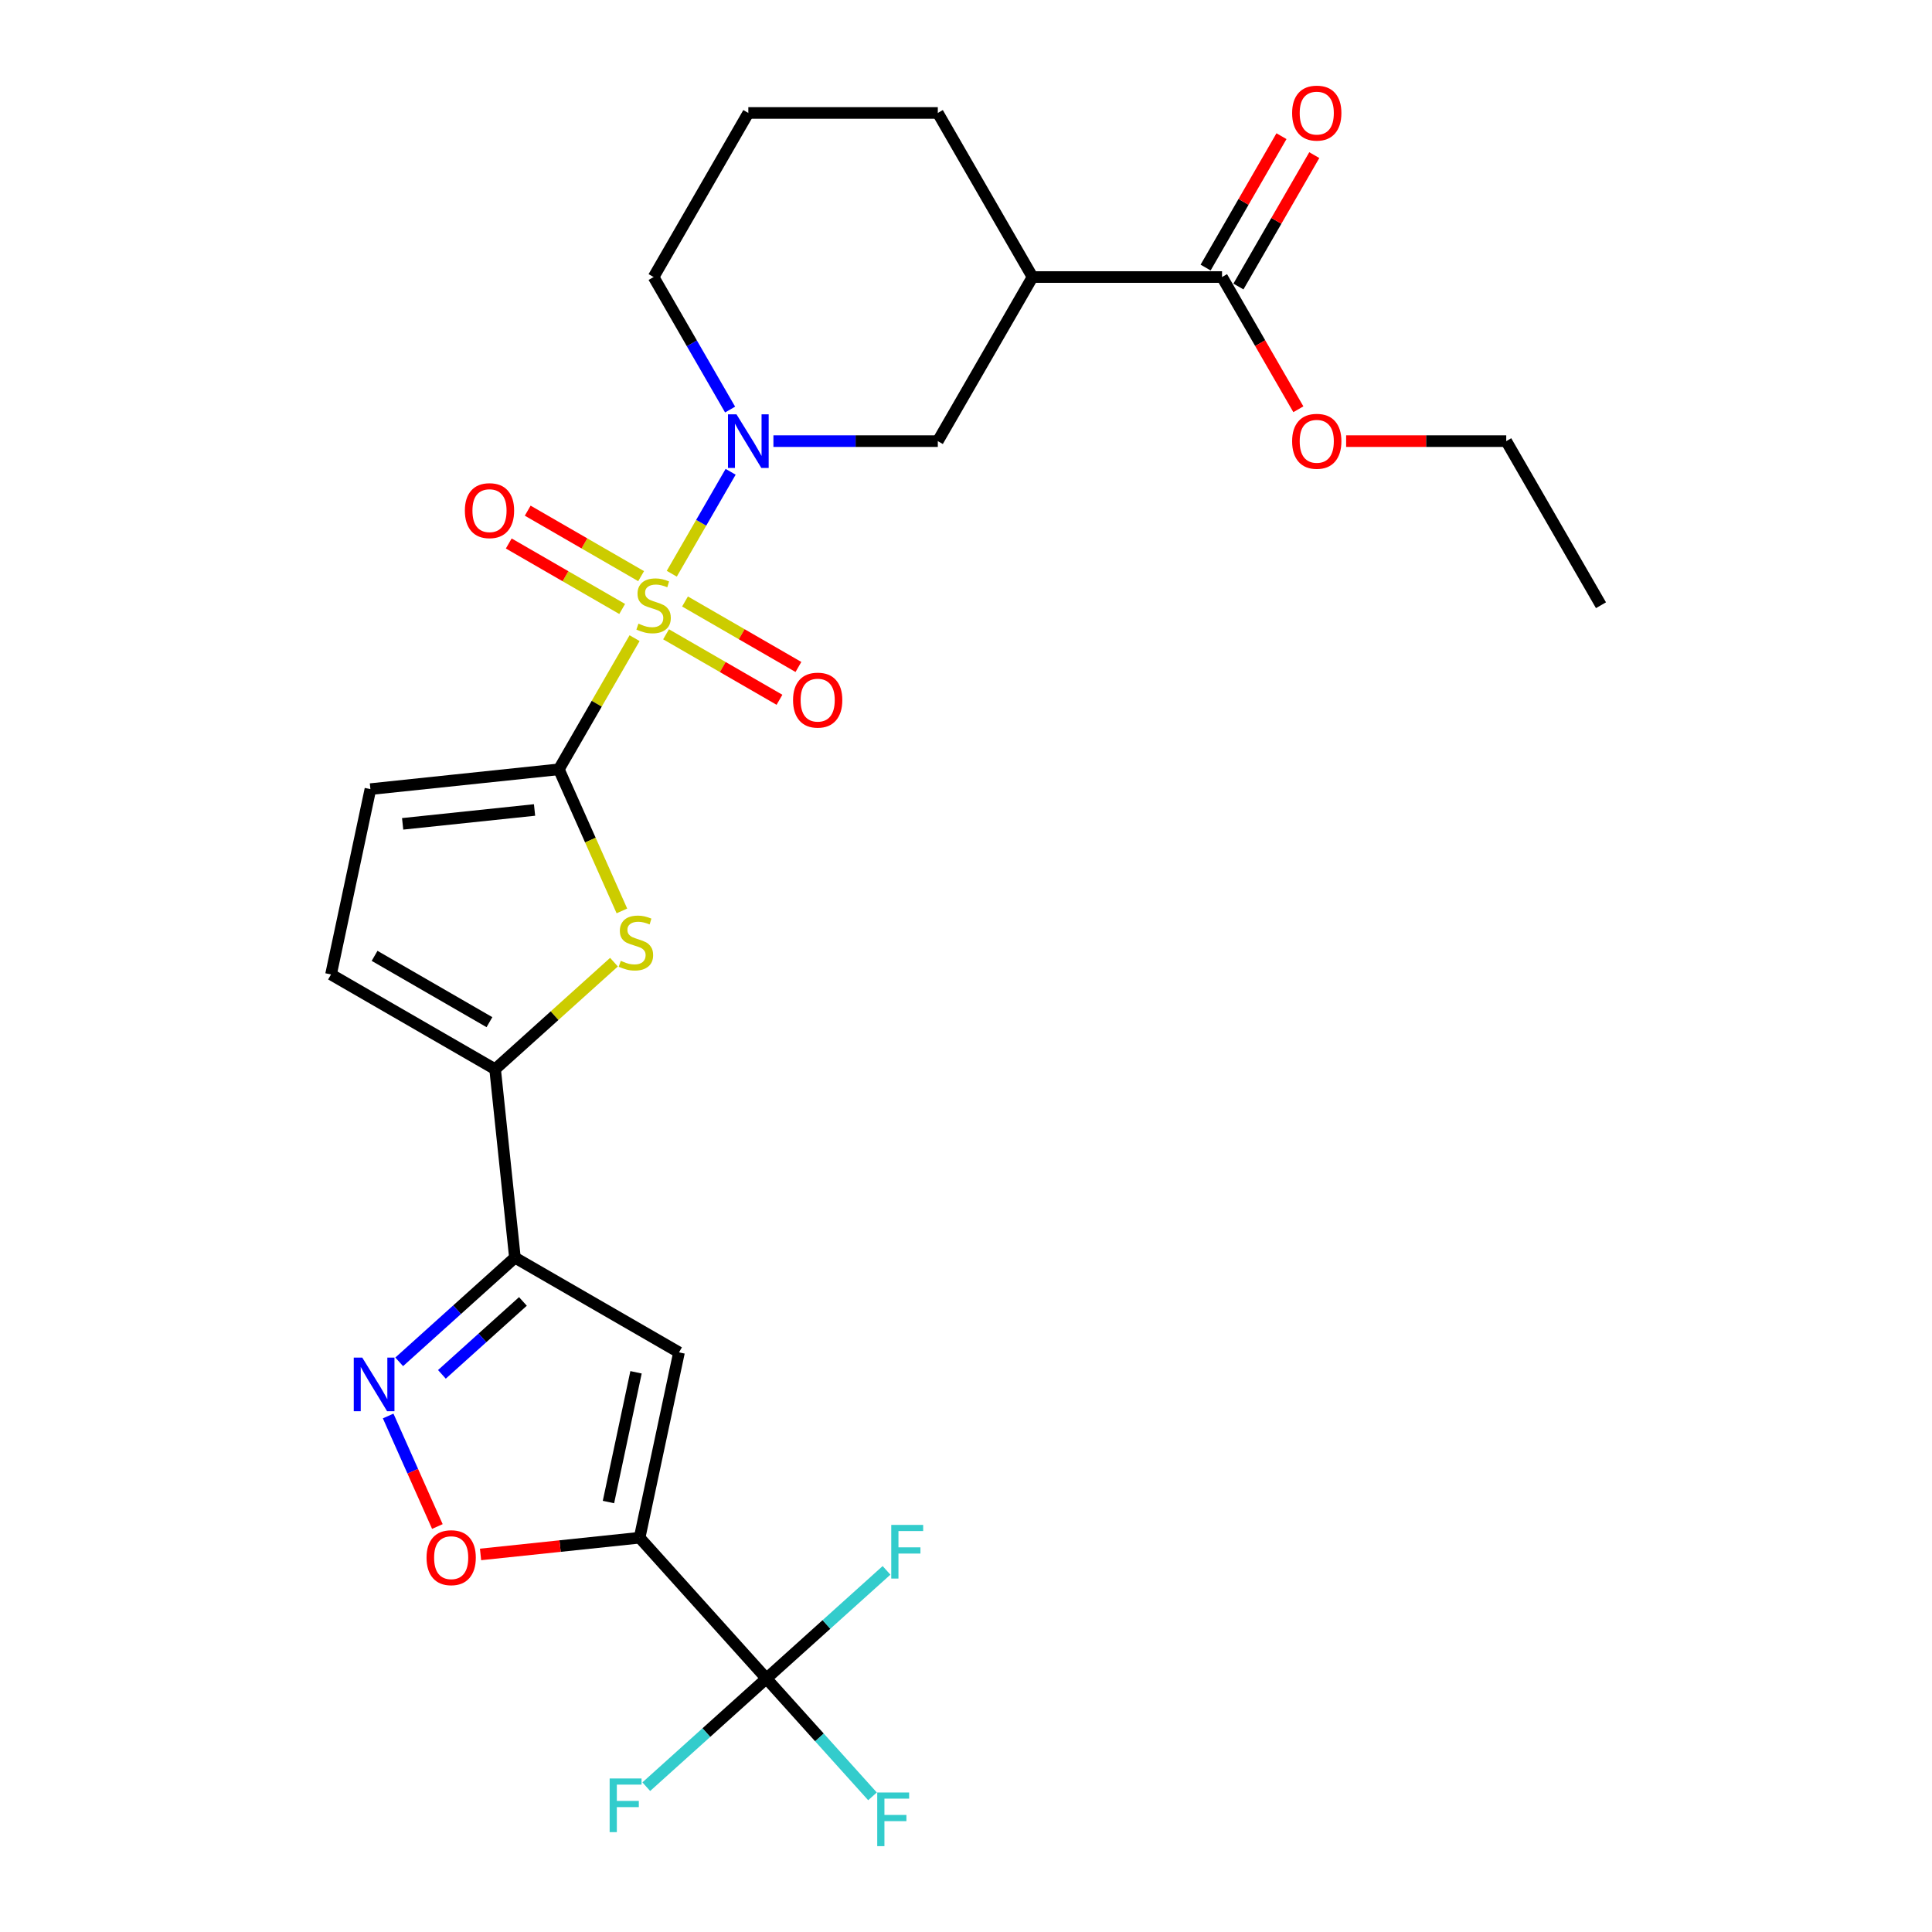 <?xml version='1.0' encoding='iso-8859-1'?>
<svg version='1.1' baseProfile='full'
              xmlns='http://www.w3.org/2000/svg'
                      xmlns:rdkit='http://www.rdkit.org/xml'
                      xmlns:xlink='http://www.w3.org/1999/xlink'
                  xml:space='preserve'
width='1000px' height='1000px' viewBox='0 0 1000 1000'>
<!-- END OF HEADER -->
<rect style='opacity:1.0;fill:#FFFFFF;stroke:none' width='1000' height='1000' x='0' y='0'> </rect>
<path class='bond-0' d='M 328.458,330.309 L 308.86,364.253' style='fill:none;fill-rule:evenodd;stroke:#CCCC00;stroke-width:6px;stroke-linecap:butt;stroke-linejoin:miter;stroke-opacity:1' />
<path class='bond-0' d='M 308.86,364.253 L 289.262,398.198' style='fill:none;fill-rule:evenodd;stroke:#000000;stroke-width:6px;stroke-linecap:butt;stroke-linejoin:miter;stroke-opacity:1' />
<path class='bond-2' d='M 347.709,296.964 L 362.942,270.581' style='fill:none;fill-rule:evenodd;stroke:#CCCC00;stroke-width:6px;stroke-linecap:butt;stroke-linejoin:miter;stroke-opacity:1' />
<path class='bond-2' d='M 362.942,270.581 L 378.174,244.198' style='fill:none;fill-rule:evenodd;stroke:#0000FF;stroke-width:6px;stroke-linecap:butt;stroke-linejoin:miter;stroke-opacity:1' />
<path class='bond-15' d='M 344.752,328.314 L 374.104,345.26' style='fill:none;fill-rule:evenodd;stroke:#CCCC00;stroke-width:6px;stroke-linecap:butt;stroke-linejoin:miter;stroke-opacity:1' />
<path class='bond-15' d='M 374.104,345.26 L 403.455,362.207' style='fill:none;fill-rule:evenodd;stroke:#FF0000;stroke-width:6px;stroke-linecap:butt;stroke-linejoin:miter;stroke-opacity:1' />
<path class='bond-15' d='M 354.559,311.327 L 383.911,328.274' style='fill:none;fill-rule:evenodd;stroke:#CCCC00;stroke-width:6px;stroke-linecap:butt;stroke-linejoin:miter;stroke-opacity:1' />
<path class='bond-15' d='M 383.911,328.274 L 413.263,345.22' style='fill:none;fill-rule:evenodd;stroke:#FF0000;stroke-width:6px;stroke-linecap:butt;stroke-linejoin:miter;stroke-opacity:1' />
<path class='bond-16' d='M 331.846,298.214 L 302.494,281.267' style='fill:none;fill-rule:evenodd;stroke:#CCCC00;stroke-width:6px;stroke-linecap:butt;stroke-linejoin:miter;stroke-opacity:1' />
<path class='bond-16' d='M 302.494,281.267 L 273.142,264.321' style='fill:none;fill-rule:evenodd;stroke:#FF0000;stroke-width:6px;stroke-linecap:butt;stroke-linejoin:miter;stroke-opacity:1' />
<path class='bond-16' d='M 322.038,315.2 L 292.687,298.254' style='fill:none;fill-rule:evenodd;stroke:#CCCC00;stroke-width:6px;stroke-linecap:butt;stroke-linejoin:miter;stroke-opacity:1' />
<path class='bond-16' d='M 292.687,298.254 L 263.335,281.308' style='fill:none;fill-rule:evenodd;stroke:#FF0000;stroke-width:6px;stroke-linecap:butt;stroke-linejoin:miter;stroke-opacity:1' />
<path class='bond-3' d='M 289.262,398.198 L 305.579,434.845' style='fill:none;fill-rule:evenodd;stroke:#000000;stroke-width:6px;stroke-linecap:butt;stroke-linejoin:miter;stroke-opacity:1' />
<path class='bond-3' d='M 305.579,434.845 L 321.895,471.492' style='fill:none;fill-rule:evenodd;stroke:#CCCC00;stroke-width:6px;stroke-linecap:butt;stroke-linejoin:miter;stroke-opacity:1' />
<path class='bond-11' d='M 289.262,398.198 L 191.726,408.449' style='fill:none;fill-rule:evenodd;stroke:#000000;stroke-width:6px;stroke-linecap:butt;stroke-linejoin:miter;stroke-opacity:1' />
<path class='bond-11' d='M 276.682,419.242 L 208.407,426.418' style='fill:none;fill-rule:evenodd;stroke:#000000;stroke-width:6px;stroke-linecap:butt;stroke-linejoin:miter;stroke-opacity:1' />
<path class='bond-1' d='M 331.064,795.918 L 351.455,699.988' style='fill:none;fill-rule:evenodd;stroke:#000000;stroke-width:6px;stroke-linecap:butt;stroke-linejoin:miter;stroke-opacity:1' />
<path class='bond-1' d='M 314.937,777.45 L 329.21,710.299' style='fill:none;fill-rule:evenodd;stroke:#000000;stroke-width:6px;stroke-linecap:butt;stroke-linejoin:miter;stroke-opacity:1' />
<path class='bond-7' d='M 331.064,795.918 L 396.688,868.8' style='fill:none;fill-rule:evenodd;stroke:#000000;stroke-width:6px;stroke-linecap:butt;stroke-linejoin:miter;stroke-opacity:1' />
<path class='bond-29' d='M 331.064,795.918 L 289.897,800.245' style='fill:none;fill-rule:evenodd;stroke:#000000;stroke-width:6px;stroke-linecap:butt;stroke-linejoin:miter;stroke-opacity:1' />
<path class='bond-29' d='M 289.897,800.245 L 248.73,804.572' style='fill:none;fill-rule:evenodd;stroke:#FF0000;stroke-width:6px;stroke-linecap:butt;stroke-linejoin:miter;stroke-opacity:1' />
<path class='bond-12' d='M 400.32,228.33 L 442.864,228.33' style='fill:none;fill-rule:evenodd;stroke:#0000FF;stroke-width:6px;stroke-linecap:butt;stroke-linejoin:miter;stroke-opacity:1' />
<path class='bond-12' d='M 442.864,228.33 L 485.408,228.33' style='fill:none;fill-rule:evenodd;stroke:#000000;stroke-width:6px;stroke-linecap:butt;stroke-linejoin:miter;stroke-opacity:1' />
<path class='bond-21' d='M 377.902,211.991 L 358.1,177.694' style='fill:none;fill-rule:evenodd;stroke:#0000FF;stroke-width:6px;stroke-linecap:butt;stroke-linejoin:miter;stroke-opacity:1' />
<path class='bond-21' d='M 358.1,177.694 L 338.299,143.396' style='fill:none;fill-rule:evenodd;stroke:#000000;stroke-width:6px;stroke-linecap:butt;stroke-linejoin:miter;stroke-opacity:1' />
<path class='bond-8' d='M 317.795,498.018 L 287.032,525.717' style='fill:none;fill-rule:evenodd;stroke:#CCCC00;stroke-width:6px;stroke-linecap:butt;stroke-linejoin:miter;stroke-opacity:1' />
<path class='bond-8' d='M 287.032,525.717 L 256.27,553.416' style='fill:none;fill-rule:evenodd;stroke:#000000;stroke-width:6px;stroke-linecap:butt;stroke-linejoin:miter;stroke-opacity:1' />
<path class='bond-4' d='M 266.521,650.951 L 256.27,553.416' style='fill:none;fill-rule:evenodd;stroke:#000000;stroke-width:6px;stroke-linecap:butt;stroke-linejoin:miter;stroke-opacity:1' />
<path class='bond-5' d='M 266.521,650.951 L 351.455,699.988' style='fill:none;fill-rule:evenodd;stroke:#000000;stroke-width:6px;stroke-linecap:butt;stroke-linejoin:miter;stroke-opacity:1' />
<path class='bond-6' d='M 266.521,650.951 L 236.572,677.917' style='fill:none;fill-rule:evenodd;stroke:#000000;stroke-width:6px;stroke-linecap:butt;stroke-linejoin:miter;stroke-opacity:1' />
<path class='bond-6' d='M 236.572,677.917 L 206.623,704.883' style='fill:none;fill-rule:evenodd;stroke:#0000FF;stroke-width:6px;stroke-linecap:butt;stroke-linejoin:miter;stroke-opacity:1' />
<path class='bond-6' d='M 270.661,673.618 L 249.697,692.494' style='fill:none;fill-rule:evenodd;stroke:#000000;stroke-width:6px;stroke-linecap:butt;stroke-linejoin:miter;stroke-opacity:1' />
<path class='bond-6' d='M 249.697,692.494 L 228.733,711.37' style='fill:none;fill-rule:evenodd;stroke:#0000FF;stroke-width:6px;stroke-linecap:butt;stroke-linejoin:miter;stroke-opacity:1' />
<path class='bond-9' d='M 200.913,732.914 L 213.648,761.517' style='fill:none;fill-rule:evenodd;stroke:#0000FF;stroke-width:6px;stroke-linecap:butt;stroke-linejoin:miter;stroke-opacity:1' />
<path class='bond-9' d='M 213.648,761.517 L 226.383,790.121' style='fill:none;fill-rule:evenodd;stroke:#FF0000;stroke-width:6px;stroke-linecap:butt;stroke-linejoin:miter;stroke-opacity:1' />
<path class='bond-18' d='M 396.688,868.8 L 424.145,899.295' style='fill:none;fill-rule:evenodd;stroke:#000000;stroke-width:6px;stroke-linecap:butt;stroke-linejoin:miter;stroke-opacity:1' />
<path class='bond-18' d='M 424.145,899.295 L 451.602,929.789' style='fill:none;fill-rule:evenodd;stroke:#33CCCC;stroke-width:6px;stroke-linecap:butt;stroke-linejoin:miter;stroke-opacity:1' />
<path class='bond-19' d='M 396.688,868.8 L 365.602,896.791' style='fill:none;fill-rule:evenodd;stroke:#000000;stroke-width:6px;stroke-linecap:butt;stroke-linejoin:miter;stroke-opacity:1' />
<path class='bond-19' d='M 365.602,896.791 L 334.515,924.781' style='fill:none;fill-rule:evenodd;stroke:#33CCCC;stroke-width:6px;stroke-linecap:butt;stroke-linejoin:miter;stroke-opacity:1' />
<path class='bond-20' d='M 396.688,868.8 L 427.774,840.81' style='fill:none;fill-rule:evenodd;stroke:#000000;stroke-width:6px;stroke-linecap:butt;stroke-linejoin:miter;stroke-opacity:1' />
<path class='bond-20' d='M 427.774,840.81 L 458.861,812.82' style='fill:none;fill-rule:evenodd;stroke:#33CCCC;stroke-width:6px;stroke-linecap:butt;stroke-linejoin:miter;stroke-opacity:1' />
<path class='bond-27' d='M 256.27,553.416 L 171.336,504.379' style='fill:none;fill-rule:evenodd;stroke:#000000;stroke-width:6px;stroke-linecap:butt;stroke-linejoin:miter;stroke-opacity:1' />
<path class='bond-27' d='M 253.337,529.073 L 193.883,494.748' style='fill:none;fill-rule:evenodd;stroke:#000000;stroke-width:6px;stroke-linecap:butt;stroke-linejoin:miter;stroke-opacity:1' />
<path class='bond-10' d='M 534.445,143.396 L 485.408,228.33' style='fill:none;fill-rule:evenodd;stroke:#000000;stroke-width:6px;stroke-linecap:butt;stroke-linejoin:miter;stroke-opacity:1' />
<path class='bond-14' d='M 534.445,143.396 L 632.518,143.396' style='fill:none;fill-rule:evenodd;stroke:#000000;stroke-width:6px;stroke-linecap:butt;stroke-linejoin:miter;stroke-opacity:1' />
<path class='bond-28' d='M 534.445,143.396 L 485.408,58.462' style='fill:none;fill-rule:evenodd;stroke:#000000;stroke-width:6px;stroke-linecap:butt;stroke-linejoin:miter;stroke-opacity:1' />
<path class='bond-13' d='M 191.726,408.449 L 171.336,504.379' style='fill:none;fill-rule:evenodd;stroke:#000000;stroke-width:6px;stroke-linecap:butt;stroke-linejoin:miter;stroke-opacity:1' />
<path class='bond-17' d='M 641.011,148.3 L 660.643,114.297' style='fill:none;fill-rule:evenodd;stroke:#000000;stroke-width:6px;stroke-linecap:butt;stroke-linejoin:miter;stroke-opacity:1' />
<path class='bond-17' d='M 660.643,114.297 L 680.275,80.293' style='fill:none;fill-rule:evenodd;stroke:#FF0000;stroke-width:6px;stroke-linecap:butt;stroke-linejoin:miter;stroke-opacity:1' />
<path class='bond-17' d='M 624.025,138.493 L 643.656,104.489' style='fill:none;fill-rule:evenodd;stroke:#000000;stroke-width:6px;stroke-linecap:butt;stroke-linejoin:miter;stroke-opacity:1' />
<path class='bond-17' d='M 643.656,104.489 L 663.288,70.486' style='fill:none;fill-rule:evenodd;stroke:#FF0000;stroke-width:6px;stroke-linecap:butt;stroke-linejoin:miter;stroke-opacity:1' />
<path class='bond-22' d='M 632.518,143.396 L 652.274,177.615' style='fill:none;fill-rule:evenodd;stroke:#000000;stroke-width:6px;stroke-linecap:butt;stroke-linejoin:miter;stroke-opacity:1' />
<path class='bond-22' d='M 652.274,177.615 L 672.031,211.834' style='fill:none;fill-rule:evenodd;stroke:#FF0000;stroke-width:6px;stroke-linecap:butt;stroke-linejoin:miter;stroke-opacity:1' />
<path class='bond-24' d='M 338.299,143.396 L 387.335,58.462' style='fill:none;fill-rule:evenodd;stroke:#000000;stroke-width:6px;stroke-linecap:butt;stroke-linejoin:miter;stroke-opacity:1' />
<path class='bond-25' d='M 696.756,228.33 L 738.192,228.33' style='fill:none;fill-rule:evenodd;stroke:#FF0000;stroke-width:6px;stroke-linecap:butt;stroke-linejoin:miter;stroke-opacity:1' />
<path class='bond-25' d='M 738.192,228.33 L 779.628,228.33' style='fill:none;fill-rule:evenodd;stroke:#000000;stroke-width:6px;stroke-linecap:butt;stroke-linejoin:miter;stroke-opacity:1' />
<path class='bond-23' d='M 485.408,58.462 L 387.335,58.462' style='fill:none;fill-rule:evenodd;stroke:#000000;stroke-width:6px;stroke-linecap:butt;stroke-linejoin:miter;stroke-opacity:1' />
<path class='bond-26' d='M 779.628,228.33 L 828.664,313.264' style='fill:none;fill-rule:evenodd;stroke:#000000;stroke-width:6px;stroke-linecap:butt;stroke-linejoin:miter;stroke-opacity:1' />
<path  class='atom-0' d='M 330.453 322.797
Q 330.767 322.914, 332.061 323.463
Q 333.356 324.013, 334.768 324.366
Q 336.22 324.68, 337.632 324.68
Q 340.26 324.68, 341.79 323.424
Q 343.32 322.13, 343.32 319.894
Q 343.32 318.364, 342.535 317.422
Q 341.79 316.481, 340.613 315.971
Q 339.436 315.461, 337.475 314.872
Q 335.003 314.127, 333.513 313.421
Q 332.061 312.715, 331.002 311.224
Q 329.982 309.733, 329.982 307.223
Q 329.982 303.731, 332.336 301.574
Q 334.729 299.416, 339.436 299.416
Q 342.653 299.416, 346.302 300.946
L 345.399 303.966
Q 342.065 302.593, 339.554 302.593
Q 336.847 302.593, 335.357 303.731
Q 333.866 304.83, 333.905 306.752
Q 333.905 308.242, 334.65 309.145
Q 335.435 310.047, 336.533 310.557
Q 337.671 311.067, 339.554 311.655
Q 342.065 312.44, 343.555 313.225
Q 345.046 314.009, 346.105 315.618
Q 347.204 317.187, 347.204 319.894
Q 347.204 323.738, 344.615 325.817
Q 342.065 327.857, 337.789 327.857
Q 335.317 327.857, 333.434 327.308
Q 331.591 326.798, 329.394 325.896
L 330.453 322.797
' fill='#CCCC00'/>
<path  class='atom-3' d='M 381.196 214.443
L 390.297 229.154
Q 391.199 230.605, 392.651 233.234
Q 394.102 235.862, 394.181 236.019
L 394.181 214.443
L 397.868 214.443
L 397.868 242.217
L 394.063 242.217
L 384.295 226.133
Q 383.157 224.25, 381.941 222.093
Q 380.764 219.935, 380.411 219.268
L 380.411 242.217
L 376.802 242.217
L 376.802 214.443
L 381.196 214.443
' fill='#0000FF'/>
<path  class='atom-4' d='M 321.306 497.325
Q 321.62 497.442, 322.915 497.991
Q 324.209 498.541, 325.621 498.894
Q 327.073 499.208, 328.485 499.208
Q 331.114 499.208, 332.644 497.952
Q 334.173 496.658, 334.173 494.422
Q 334.173 492.892, 333.389 491.95
Q 332.644 491.009, 331.467 490.499
Q 330.29 489.989, 328.328 489.4
Q 325.857 488.655, 324.366 487.949
Q 322.915 487.243, 321.855 485.752
Q 320.836 484.261, 320.836 481.751
Q 320.836 478.259, 323.189 476.102
Q 325.582 473.944, 330.29 473.944
Q 333.507 473.944, 337.155 475.474
L 336.253 478.494
Q 332.918 477.121, 330.407 477.121
Q 327.701 477.121, 326.21 478.259
Q 324.719 479.358, 324.758 481.28
Q 324.758 482.77, 325.504 483.673
Q 326.288 484.575, 327.387 485.085
Q 328.524 485.595, 330.407 486.183
Q 332.918 486.968, 334.409 487.753
Q 335.9 488.537, 336.959 490.146
Q 338.057 491.715, 338.057 494.422
Q 338.057 498.266, 335.468 500.345
Q 332.918 502.385, 328.642 502.385
Q 326.171 502.385, 324.288 501.836
Q 322.444 501.326, 320.247 500.424
L 321.306 497.325
' fill='#CCCC00'/>
<path  class='atom-7' d='M 187.499 702.688
L 196.6 717.399
Q 197.503 718.85, 198.954 721.479
Q 200.406 724.107, 200.484 724.264
L 200.484 702.688
L 204.172 702.688
L 204.172 730.462
L 200.366 730.462
L 190.598 714.378
Q 189.461 712.495, 188.245 710.338
Q 187.068 708.18, 186.715 707.513
L 186.715 730.462
L 183.105 730.462
L 183.105 702.688
L 187.499 702.688
' fill='#0000FF'/>
<path  class='atom-10' d='M 220.779 806.248
Q 220.779 799.579, 224.074 795.852
Q 227.369 792.125, 233.528 792.125
Q 239.687 792.125, 242.983 795.852
Q 246.278 799.579, 246.278 806.248
Q 246.278 812.995, 242.943 816.84
Q 239.609 820.645, 233.528 820.645
Q 227.409 820.645, 224.074 816.84
Q 220.779 813.034, 220.779 806.248
M 233.528 817.507
Q 237.765 817.507, 240.041 814.682
Q 242.355 811.818, 242.355 806.248
Q 242.355 800.795, 240.041 798.049
Q 237.765 795.264, 233.528 795.264
Q 229.292 795.264, 226.977 798.01
Q 224.702 800.756, 224.702 806.248
Q 224.702 811.858, 226.977 814.682
Q 229.292 817.507, 233.528 817.507
' fill='#FF0000'/>
<path  class='atom-16' d='M 410.483 362.379
Q 410.483 355.71, 413.778 351.983
Q 417.074 348.256, 423.233 348.256
Q 429.392 348.256, 432.687 351.983
Q 435.982 355.71, 435.982 362.379
Q 435.982 369.126, 432.648 372.971
Q 429.313 376.776, 423.233 376.776
Q 417.113 376.776, 413.778 372.971
Q 410.483 369.165, 410.483 362.379
M 423.233 373.638
Q 427.469 373.638, 429.745 370.813
Q 432.059 367.949, 432.059 362.379
Q 432.059 356.926, 429.745 354.18
Q 427.469 351.395, 423.233 351.395
Q 418.996 351.395, 416.681 354.141
Q 414.406 356.887, 414.406 362.379
Q 414.406 367.989, 416.681 370.813
Q 418.996 373.638, 423.233 373.638
' fill='#FF0000'/>
<path  class='atom-17' d='M 240.615 264.306
Q 240.615 257.637, 243.911 253.91
Q 247.206 250.183, 253.365 250.183
Q 259.524 250.183, 262.819 253.91
Q 266.114 257.637, 266.114 264.306
Q 266.114 271.053, 262.78 274.898
Q 259.445 278.703, 253.365 278.703
Q 247.245 278.703, 243.911 274.898
Q 240.615 271.092, 240.615 264.306
M 253.365 275.565
Q 257.602 275.565, 259.877 272.74
Q 262.192 269.876, 262.192 264.306
Q 262.192 258.853, 259.877 256.107
Q 257.602 253.322, 253.365 253.322
Q 249.128 253.322, 246.814 256.068
Q 244.538 258.814, 244.538 264.306
Q 244.538 269.916, 246.814 272.74
Q 249.128 275.565, 253.365 275.565
' fill='#FF0000'/>
<path  class='atom-18' d='M 668.805 58.541
Q 668.805 51.872, 672.1 48.145
Q 675.396 44.418, 681.555 44.418
Q 687.714 44.418, 691.009 48.145
Q 694.304 51.872, 694.304 58.541
Q 694.304 65.288, 690.97 69.133
Q 687.635 72.938, 681.555 72.938
Q 675.435 72.938, 672.1 69.133
Q 668.805 65.328, 668.805 58.541
M 681.555 69.8
Q 685.791 69.8, 688.067 66.975
Q 690.381 64.112, 690.381 58.541
Q 690.381 53.088, 688.067 50.342
Q 685.791 47.557, 681.555 47.557
Q 677.318 47.557, 675.003 50.303
Q 672.728 53.049, 672.728 58.541
Q 672.728 64.151, 675.003 66.975
Q 677.318 69.8, 681.555 69.8
' fill='#FF0000'/>
<path  class='atom-19' d='M 454.054 927.796
L 470.569 927.796
L 470.569 930.973
L 457.781 930.973
L 457.781 939.408
L 469.157 939.408
L 469.157 942.624
L 457.781 942.624
L 457.781 955.57
L 454.054 955.57
L 454.054 927.796
' fill='#33CCCC'/>
<path  class='atom-20' d='M 315.548 920.537
L 332.063 920.537
L 332.063 923.714
L 319.275 923.714
L 319.275 932.149
L 330.651 932.149
L 330.651 935.366
L 319.275 935.366
L 319.275 948.311
L 315.548 948.311
L 315.548 920.537
' fill='#33CCCC'/>
<path  class='atom-21' d='M 461.313 789.29
L 477.828 789.29
L 477.828 792.467
L 465.04 792.467
L 465.04 800.901
L 476.416 800.901
L 476.416 804.118
L 465.04 804.118
L 465.04 817.064
L 461.313 817.064
L 461.313 789.29
' fill='#33CCCC'/>
<path  class='atom-23' d='M 668.805 228.408
Q 668.805 221.74, 672.1 218.013
Q 675.396 214.286, 681.555 214.286
Q 687.714 214.286, 691.009 218.013
Q 694.304 221.74, 694.304 228.408
Q 694.304 235.156, 690.97 239
Q 687.635 242.806, 681.555 242.806
Q 675.435 242.806, 672.1 239
Q 668.805 235.195, 668.805 228.408
M 681.555 239.667
Q 685.791 239.667, 688.067 236.843
Q 690.381 233.979, 690.381 228.408
Q 690.381 222.956, 688.067 220.21
Q 685.791 217.424, 681.555 217.424
Q 677.318 217.424, 675.003 220.17
Q 672.728 222.916, 672.728 228.408
Q 672.728 234.018, 675.003 236.843
Q 677.318 239.667, 681.555 239.667
' fill='#FF0000'/>
</svg>
